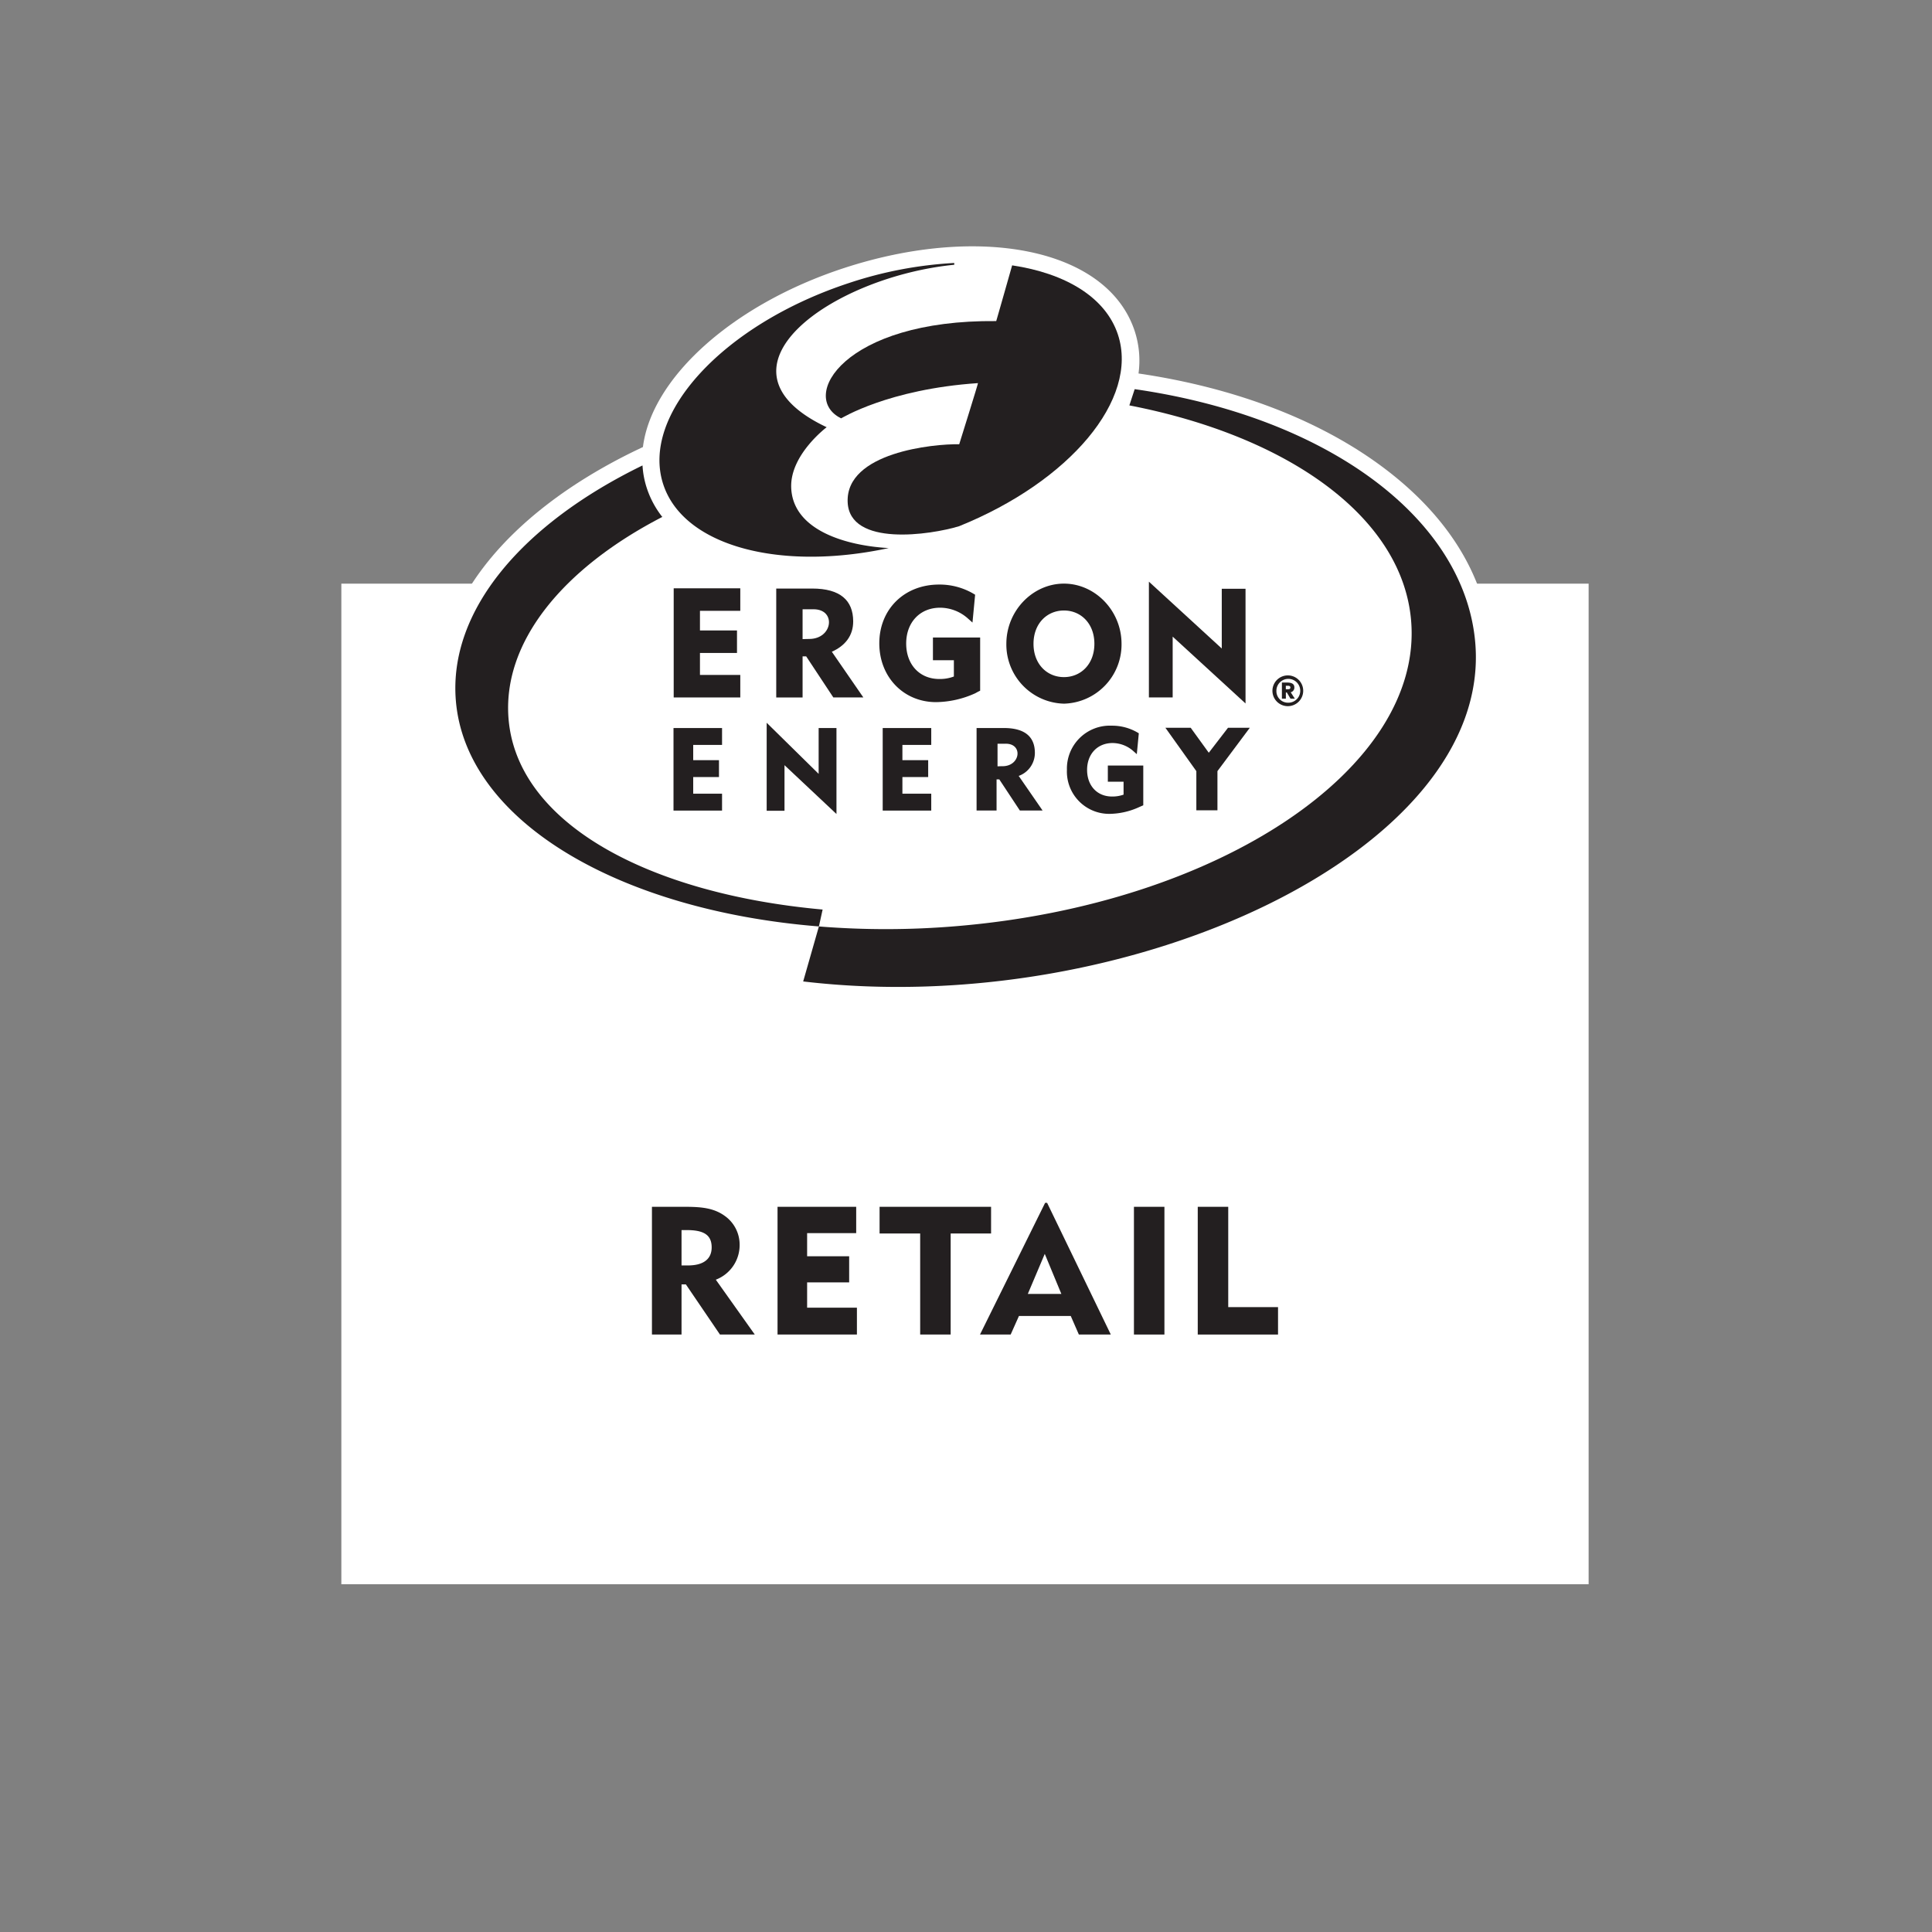 <svg xmlns="http://www.w3.org/2000/svg" width="400" height="400" viewBox="0 0 400 400"><rect x="0" y="0" width="400" height="400" fill="#808080" stroke="none"/><defs><style>.a{fill:#fff;}.b{fill:#231f20;}</style></defs><title>ergon</title><rect class="a" x="70.672" y="120.841" width="258.236" height="207.159"/><path class="a" d="M308.623,132.73c-1.172-13.549-8.911-26.017-22.392-36.053-13.055-9.725-30.521-16.413-50.515-19.351a19.646,19.646,0,0,0-.877-9.048c-5.845-16.92-32.219-21.888-60.072-12.788-23.094,7.545-39.856,22.733-41.654,37.063l-1.718.821c-26.953,13.127-42.079,32.551-40.462,51.958,1.098,13.187,9.541,24.958,24.417,34.033,13.186,8.048,30.32,13.331,49.757,15.372l-2.151,7.527-1.075,3.766,3.886.458a183.143,183.143,0,0,0,71.135-6.005c22.553-6.442,42.022-16.816,54.814-29.214,12.217-11.839,18.061-25.164,16.907-38.538"/><path class="b" d="M169.543,191.81s.013-.042.007-.021Z"/><path class="b" d="M265.404,141.314h1.071c.772,0,1.506.182,1.506.986a.981.981,0,0,1-.753,1.027l.854,1.327h-.897l-.76-1.284h-.2v1.284h-.821Zm.812,1.389h.403c.205,0,.541-.009.541-.361,0-.341-.336-.36-.541-.36h-.403Zm.415-2.87a3.186,3.186,0,1,1-3.188,3.187,3.192,3.192,0,0,1,3.188-3.187m0,5.652a2.468,2.468,0,1,0-2.366-2.465,2.391,2.391,0,0,0,2.366,2.465"/><polygon class="b" points="139.481 144.4 139.481 121.803 153.269 121.803 153.269 126.464 144.919 126.464 144.919 130.528 152.586 130.528 152.586 135.189 144.919 135.189 144.919 139.739 153.269 139.739 153.269 144.4 139.481 144.4"/><path class="b" d="M172.534,144.4l-5.622-8.507h-.745v8.507H160.711V121.852h7.438c5.826,0,8.469,2.453,8.495,6.758.016,3.048-1.713,5.108-4.421,6.329l6.525,9.46Zm-4.122-18.258h-2.245v6.185s1.428-.058,1.41-.038c4.865-.03,5.604-6.163.836-6.148"/><path class="b" d="M201.794,143.588a20.133,20.133,0,0,1-7.994,1.78c-6.735,0-11.75-5.21-11.75-12.169,0-7.058,5.177-12.172,12.363-12.172a13.845,13.845,0,0,1,7.477,2.104l-.549,5.762c-.323-.292-.616-.549-.875-.778a8.691,8.691,0,0,0-5.826-2.295c-4.176,0-7.024,3.042-7.024,7.411,0,4.372,2.784,7.348,6.862,7.348a8.108,8.108,0,0,0,3.012-.517v-3.369h-4.336v-4.709h9.776v11.023c-.582.259-.842.454-1.136.582"/><path class="b" d="M220.28,145.686a12.248,12.248,0,0,1-11.925-12.392c0-6.864,5.485-12.461,11.925-12.461,6.439,0,11.922,5.597,11.922,12.461a12.247,12.247,0,0,1-11.922,12.392m0-19.289c-3.498,0-6.303,2.687-6.303,6.897s2.805,6.894,6.303,6.894c3.497,0,6.301-2.685,6.301-6.894s-2.804-6.897-6.301-6.897"/><polygon class="b" points="242.789 131.807 242.789 144.399 237.868 144.399 237.868 120.429 252.954 134.267 252.954 121.9 257.874 121.9 257.874 145.645 242.789 131.807"/><path class="b" d="M211.15,167.809l-4.258-6.446h-.564v6.446h-4.138V150.728h5.636c4.413,0,6.418,1.858,6.434,5.12a5.056,5.056,0,0,1-3.35,4.797l4.946,7.165ZM208.228,153.979h-1.699v4.684s1.08-.044,1.066-.027c3.686-.026,4.246-4.671.633-4.657"/><polygon class="b" points="139.442 167.823 139.442 150.733 149.493 150.733 149.493 154.227 143.521 154.227 143.521 157.384 148.856 157.384 148.856 160.88 143.521 160.88 143.521 164.326 149.493 164.326 149.493 167.823 139.442 167.823"/><polygon class="b" points="182.754 167.823 182.754 150.733 192.805 150.733 192.805 154.227 186.833 154.227 186.833 157.384 192.17 157.384 192.17 160.88 186.833 160.88 186.833 164.326 192.805 164.326 192.805 167.823 182.754 167.823"/><polygon class="b" points="162.423 158.421 162.423 167.863 158.731 167.863 158.731 149.639 169.492 160.222 169.492 150.732 173.181 150.732 173.181 168.531 162.423 158.421"/><path class="b" d="M235.706,167.167a15.118,15.118,0,0,1-5.997,1.335,8.756,8.756,0,0,1-8.814-9.129,8.89,8.89,0,0,1,9.277-9.128,10.394,10.394,0,0,1,5.607,1.577l-.415,4.322c-.241-.218-.46-.412-.656-.582a6.523,6.523,0,0,0-4.366-1.725c-3.133,0-5.271,2.283-5.271,5.559,0,3.278,2.09,5.513,5.147,5.513a6.817,6.817,0,0,0,2.405-.388v-2.673H229.366v-3.348h7.336v8.228c-.437.194-.778.339-.996.438"/><polygon class="b" points="252.059 159.655 252.059 167.768 247.69 167.768 247.69 159.655 241.285 150.679 246.524 150.679 250.265 155.848 254.245 150.679 258.758 150.679 252.059 159.655"/><path class="b" d="M170.315,188.312l-.77,3.497c-41.403-3.34-73.086-21.798-75.164-46.735-1.556-18.709,13.837-36.633,38.632-48.702l.013.017a18.5,18.5,0,0,0,1,4.998,19.491,19.491,0,0,0,3.08,5.623l.076-.013c-20.586,10.617-33.218,25.916-31.89,41.86,1.807,21.722,29.176,36.218,65.023,39.455"/><path class="b" d="M231.459,69.285C228.921,61.57,220.655,56.603,209.554,54.939c-.094.341-3.298,11.614-3.298,11.538-31.533-.314-40.973,15.789-32.111,20.136.078,0,9.725-6.04,28.335-7.293.077,0-3.885,12.661-3.885,12.661-5.335-.116-23.493,1.703-23.097,11.963.36,9.338,17.241,6.792,23.084,4.999,22.83-9.225,37.291-26.243,32.877-39.659"/><path class="b" d="M305.434,133.037c-2.217-25.662-30.543-46.714-70.51-52.466l-1.102,3.363c32.935,6.383,56.546,23.135,58.337,44.593,2.529,30.375-39.627,58.681-94.155,63.225a173.747,173.747,0,0,1-28.46.06L166.289,203.198c67.527,7.982,142.859-27.19,139.145-70.161"/><path class="b" d="M163.809,100.905c-.22-6.77,7.323-12.431,7.343-12.455-25.665-12.122.973-31.105,26.418-33.634,0,0-.003-.237-.003-.369a83.017,83.017,0,0,0-21.81,4.155c-25.988,8.548-43.196,27.217-38.432,41.695,4.208,12.788,24.156,18.028,46.669,13.176-8.796-.5-19.895-3.65-20.186-12.568"/><path class="b" d="M134.978,249.856h6.798c3.362,0,5.977.223,8.256,1.868a7.282,7.282,0,0,1,3.1,5.901,7.663,7.663,0,0,1-4.931,7.321l8.068,11.356h-7.209l-7.06-10.385h-.896v10.385h-6.126Zm6.126,4.818v7.321h1.345c3.212,0,4.893-1.345,4.893-3.735,0-2.651-1.718-3.586-5.192-3.586Z"/><path class="b" d="M160.98,249.856h16.286v5.454H167.106v4.781h8.703v5.416h-8.703v5.23h10.31v5.565H160.98Z"/><path class="b" d="M190.512,255.384h-8.405v-5.528h23.085v5.528h-8.367V276.302h-6.312Z"/><path class="b" d="M216.383,249.034h.41l13.187,27.268h-6.613l-1.681-3.848h-10.72l-1.719,3.848h-6.35Zm3.361,18.863-3.437-8.293-3.511,8.293Z"/><path class="b" d="M234.77,249.856h6.312V276.302h-6.312Z"/><path class="b" d="M247.981,249.856h6.312v20.769H264.603v5.678H247.981Z"/></svg>